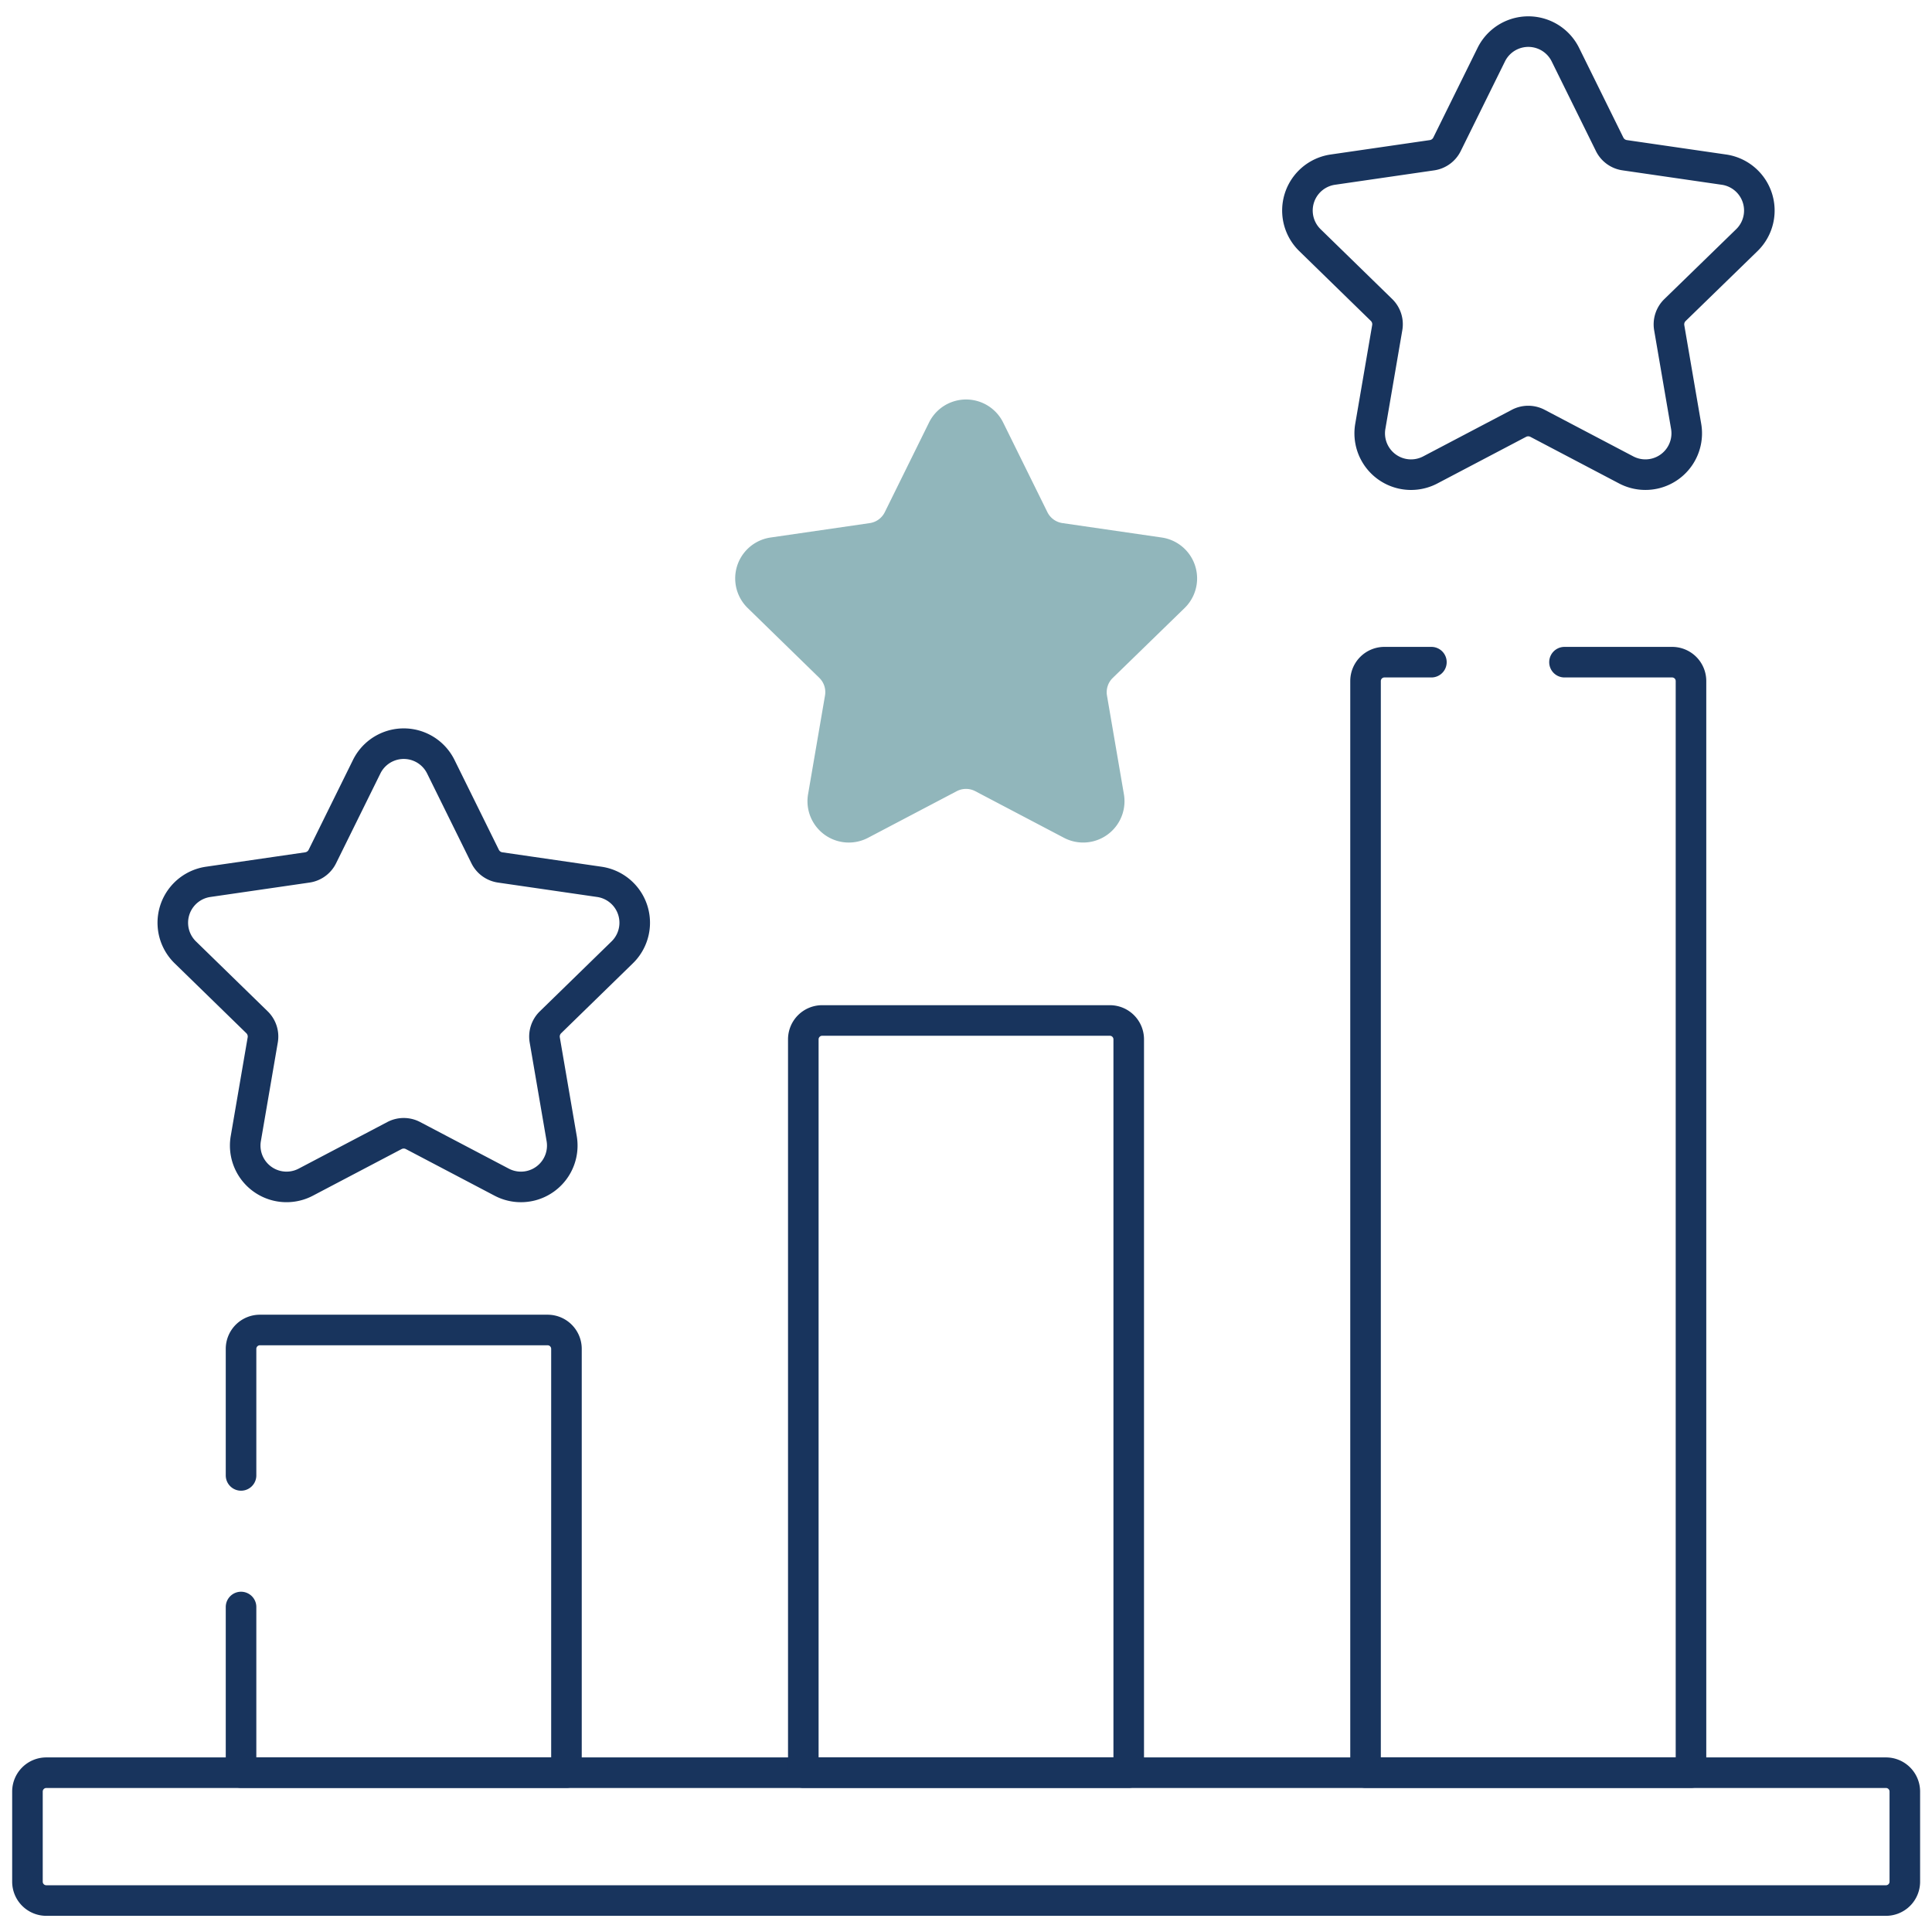 <svg xmlns="http://www.w3.org/2000/svg" xmlns:xlink="http://www.w3.org/1999/xlink" width="63.2" height="63.2" viewBox="0 0 63.2 63.2">
  <defs>
    <clipPath id="clip-path">
      <path id="Path_95574" data-name="Path 95574" d="M0-682.665H63.2v63.2H0Z" transform="translate(0 682.665)"/>
    </clipPath>
  </defs>
  <g id="Group_42840" data-name="Group 42840" clip-path="url(#clip-path)">
    <path id="Path_95567" data-name="Path 95567" d="M-595.9-41.035h-60.179a.617.617,0,0,1-.617-.617V-44.6a.617.617,0,0,1,.617-.617H-595.9a.617.617,0,0,1,.617.617v2.952A.617.617,0,0,1-595.9-41.035Z" transform="translate(657.594 103.206)" fill="none" stroke="#18345d" stroke-linecap="round" stroke-linejoin="round" stroke-miterlimit="10" stroke-width="1"/>
    <path id="Path_95568" data-name="Path 95568" d="M0-46.628v-4.14a.617.617,0,0,1,.617-.617h9.411a.617.617,0,0,1,.617.617v13.861H0v-5.416" transform="translate(7.885 94.892)" fill="none" stroke="#18345d" stroke-linecap="round" stroke-linejoin="round" stroke-miterlimit="10" stroke-width="1"/>
    <path id="Path_95569" data-name="Path 95569" d="M-104.341-241.153h-10.645v-23.986a.617.617,0,0,1,.617-.617h9.411a.617.617,0,0,1,.617.617Z" transform="translate(141.264 299.138)" fill="none" stroke="#18345d" stroke-linecap="round" stroke-linejoin="round" stroke-miterlimit="10" stroke-width="1"/>
    <path id="Path_95570" data-name="Path 95570" d="M-63.785,0h3.521a.617.617,0,0,1,.617.617V36.324H-70.293V.617A.617.617,0,0,1-69.676,0h1.537" transform="translate(114.963 21.661)" fill="none" stroke="#18345d" stroke-linecap="round" stroke-linejoin="round" stroke-miterlimit="10" stroke-width="1"/>
    <path id="Path_95571" data-name="Path 95571" d="M-85.947-7.39l1.45,2.938a.653.653,0,0,0,.492.357l3.242.471a1.352,1.352,0,0,1,.75,2.307L-82.359.97a.653.653,0,0,0-.188.578l.554,3.229A1.352,1.352,0,0,1-83.956,6.2l-2.9-1.524a.653.653,0,0,0-.608,0l-2.9,1.524a1.352,1.352,0,0,1-1.962-1.426l.554-3.229A.653.653,0,0,0-91.959.97l-2.346-2.287a1.352,1.352,0,0,1,.749-2.307l3.242-.471a.653.653,0,0,0,.492-.357l1.45-2.938A1.352,1.352,0,0,1-85.947-7.39Z" transform="translate(100.367 32.471)" fill="none" stroke="#18345d" stroke-linecap="round" stroke-linejoin="round" stroke-miterlimit="10" stroke-width="1"/>
    <path id="Path_95572" data-name="Path 95572" d="M-85.946-7.389l1.45,2.938A.654.654,0,0,0-84-4.094l3.242.471a1.352,1.352,0,0,1,.75,2.307L-82.359.971a.653.653,0,0,0-.188.578l.554,3.229A1.352,1.352,0,0,1-83.955,6.2l-2.9-1.524a.653.653,0,0,0-.608,0l-2.9,1.524a1.352,1.352,0,0,1-1.962-1.426l.554-3.229a.653.653,0,0,0-.188-.578L-94.3-1.316a1.352,1.352,0,0,1,.75-2.307l3.242-.471a.653.653,0,0,0,.492-.357l1.45-2.938A1.352,1.352,0,0,1-85.946-7.389Z" transform="translate(118.759 21.206)" fill="#91b6bb"/>
    <path id="Path_95573" data-name="Path 95573" d="M-85.946-7.389l1.45,2.938A.653.653,0,0,0-84-4.094l3.242.471a1.352,1.352,0,0,1,.75,2.307L-82.359.971a.653.653,0,0,0-.188.578l.554,3.229A1.352,1.352,0,0,1-83.955,6.2l-2.9-1.524a.653.653,0,0,0-.608,0l-2.9,1.524a1.352,1.352,0,0,1-1.962-1.426l.554-3.229a.653.653,0,0,0-.188-.578L-94.3-1.316a1.352,1.352,0,0,1,.75-2.307l3.242-.471a.653.653,0,0,0,.492-.357l1.45-2.938A1.352,1.352,0,0,1-85.946-7.389Z" transform="translate(137.151 9.172)" fill="none" stroke="#18345d" stroke-linecap="round" stroke-linejoin="round" stroke-miterlimit="10" stroke-width="1"/>
  </g>
</svg>
